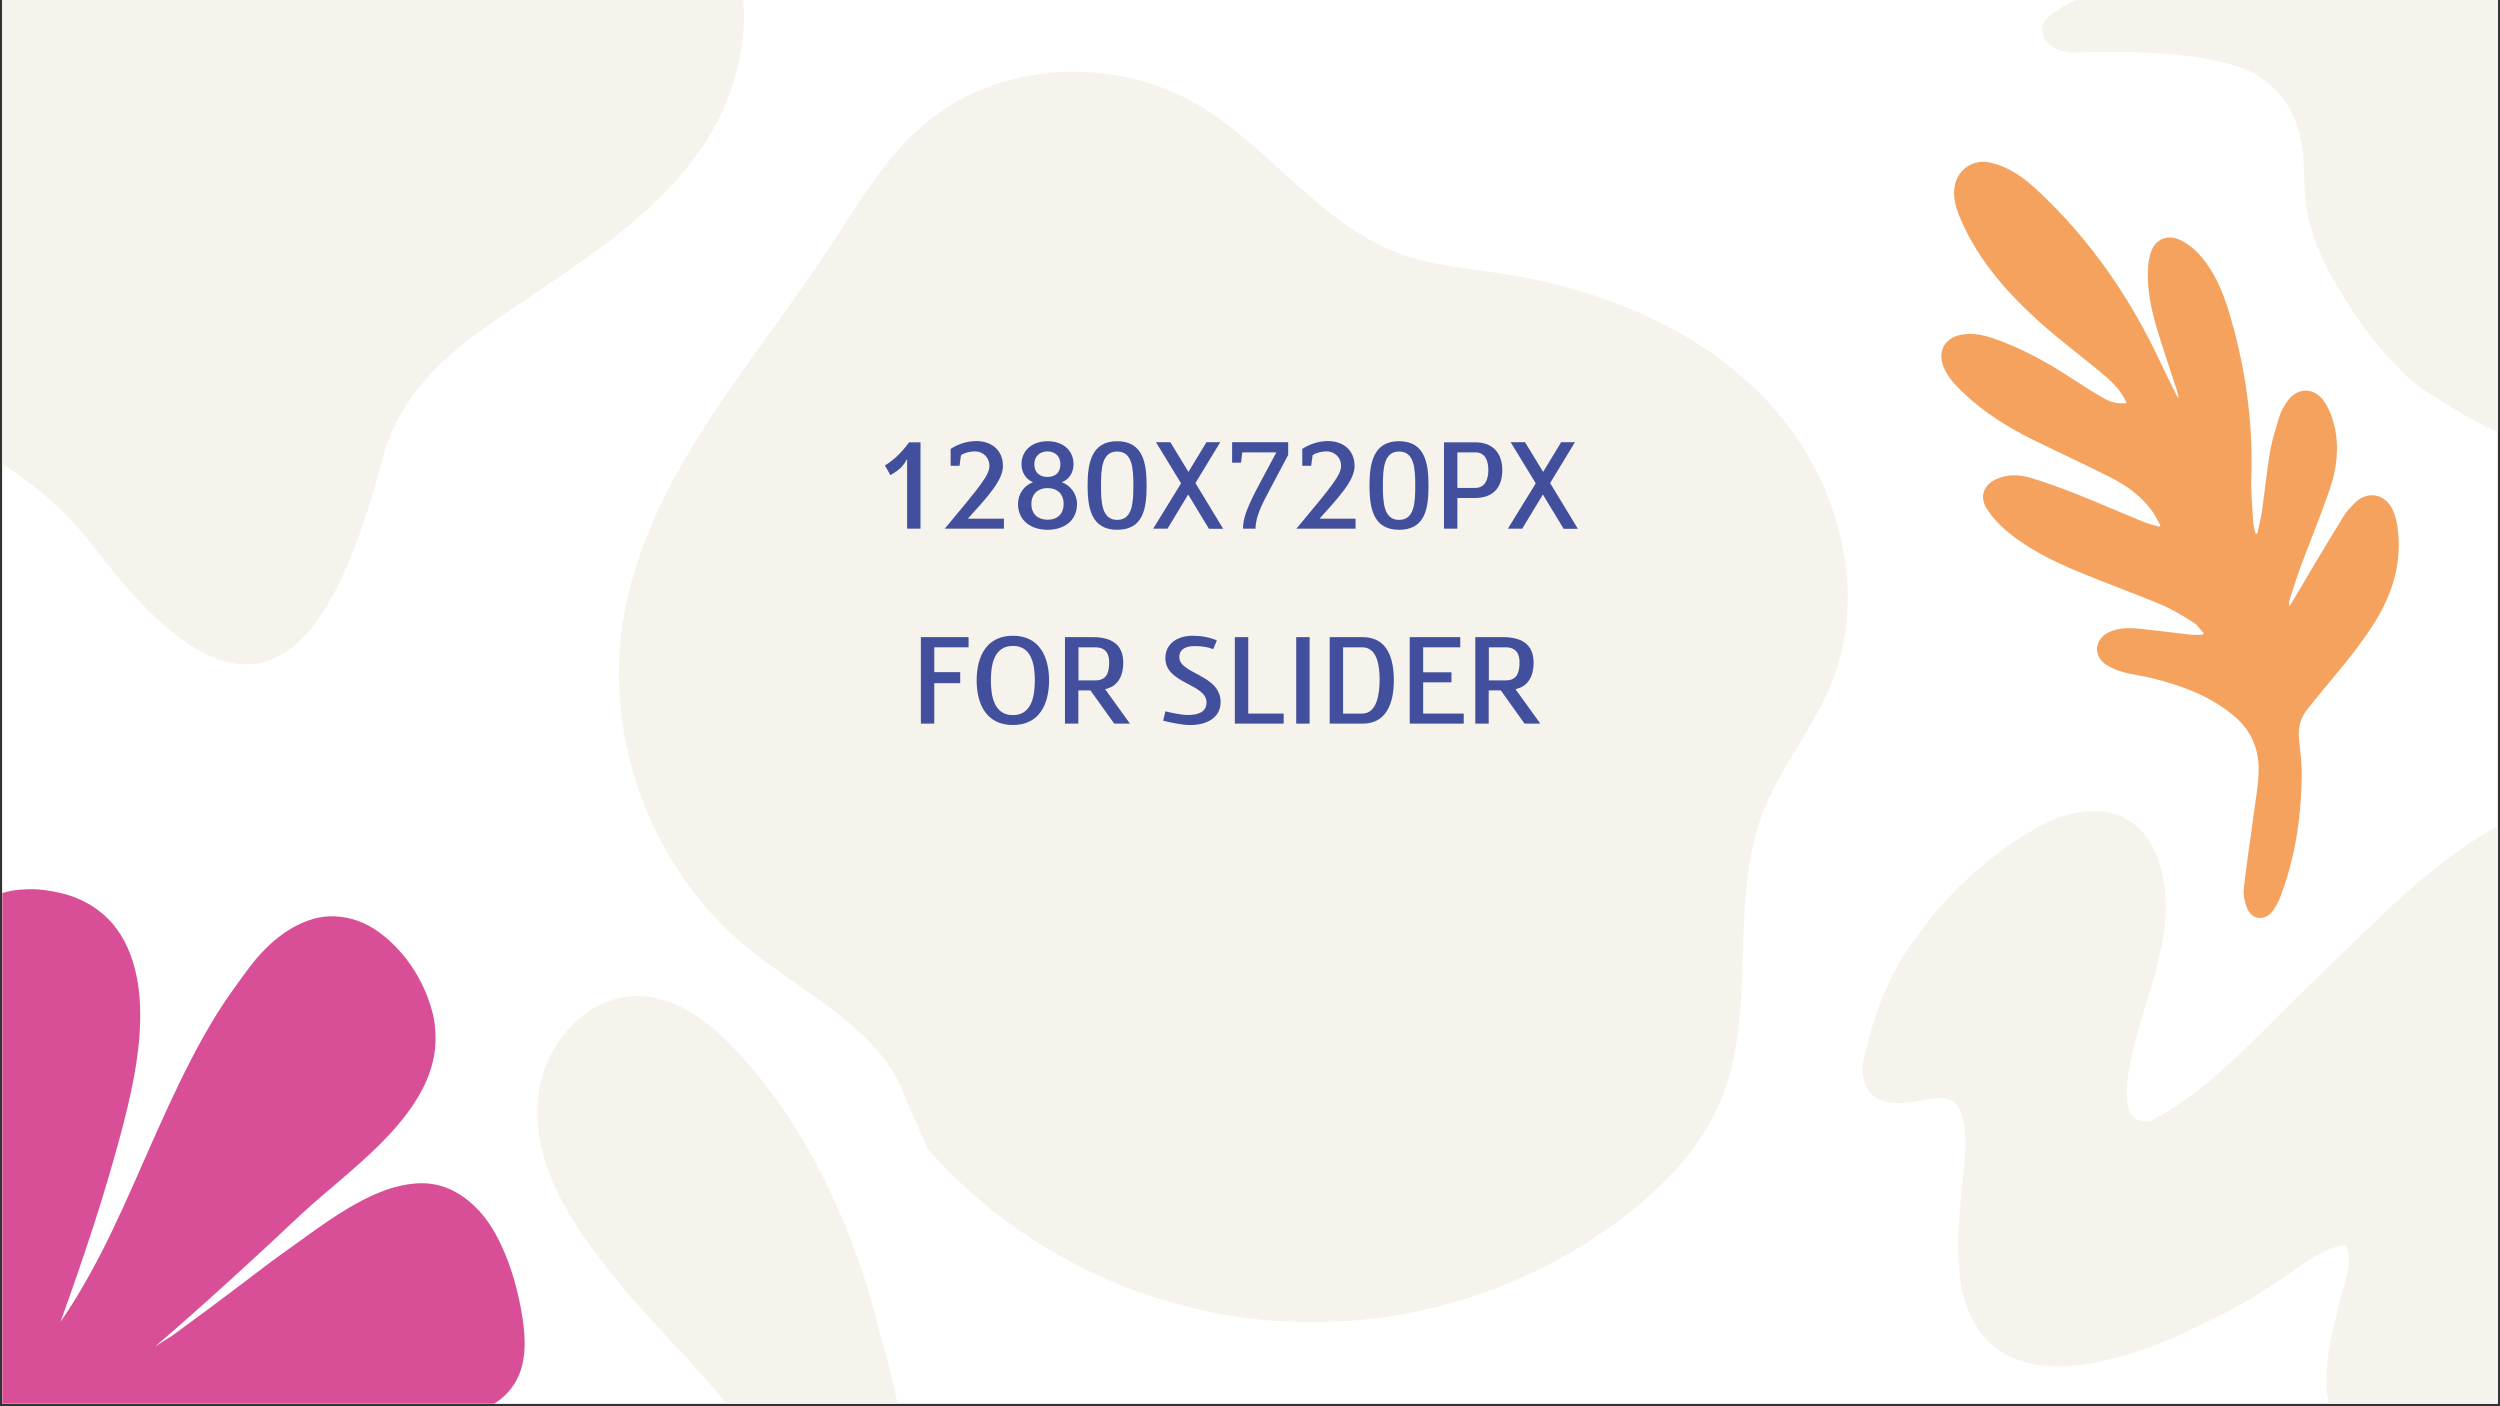 <svg xmlns="http://www.w3.org/2000/svg" xmlns:xlink="http://www.w3.org/1999/xlink" width="1280" zoomAndPan="magnify" viewBox="0 0 960 540" height="720" preserveAspectRatio="xMidYMid meet" version="1.0"><rect x="0" y="0" width="960" height="540" fill="#333333" stroke="none"/><defs><g/><clipPath id="9c6a7f7bd7"><path d="M 0.887 0 L 959.113 0 L 959.113 539 L 0.887 539 Z M 0.887 0 " clip-rule="nonzero"/></clipPath><clipPath id="c14b68b09f"><path d="M 715 305 L 959.113 305 L 959.113 539 L 715 539 Z M 715 305 " clip-rule="nonzero"/></clipPath><clipPath id="ff0ac23144"><path d="M 0.887 0 L 286 0 L 286 256 L 0.887 256 Z M 0.887 0 " clip-rule="nonzero"/></clipPath><clipPath id="63ad730e33"><path d="M 220.262 290.039 L -125.66 204.512 L -44.801 -122.516 L 301.121 -36.988 Z M 220.262 290.039 " clip-rule="nonzero"/></clipPath><clipPath id="9b9369ece9"><path d="M -154.977 229.359 L 217.836 321.539 L 308.395 -44.73 L -64.418 -136.91 Z M -154.977 229.359 " clip-rule="nonzero"/></clipPath><clipPath id="c514d5b299"><path d="M -338.508 340.258 L 346.438 509.609 L 515.504 -174.176 L -169.441 -343.531 Z M -338.508 340.258 " clip-rule="nonzero"/></clipPath><clipPath id="67d5ae8717"><path d="M -338.328 340.176 L 346.078 509.395 L 515.012 -173.852 L -169.391 -343.074 Z M -338.328 340.176 " clip-rule="evenodd"/></clipPath><clipPath id="00009d358e"><path d="M 745 62 L 922 62 L 922 353 L 745 353 Z M 745 62 " clip-rule="nonzero"/></clipPath><clipPath id="d258d45578"><path d="M 762.031 46.918 L 977.016 174.594 L 869.219 356.105 L 654.234 228.43 Z M 762.031 46.918 " clip-rule="nonzero"/></clipPath><clipPath id="2fdb9eb30c"><path d="M 762.031 46.918 L 977.016 174.594 L 869.219 356.105 L 654.234 228.43 Z M 762.031 46.918 " clip-rule="nonzero"/></clipPath><clipPath id="4a0321b515"><path d="M 0.887 341 L 202 341 L 202 539 L 0.887 539 Z M 0.887 341 " clip-rule="nonzero"/></clipPath><clipPath id="59b9d69727"><path d="M 76.016 274.047 L 255.285 484.211 L 61.637 649.395 L -117.633 439.227 Z M 76.016 274.047 " clip-rule="nonzero"/></clipPath><clipPath id="dacd814610"><path d="M 255.27 484.191 L 76 274.027 L -117.648 439.211 L 61.621 649.375 Z M 255.27 484.191 " clip-rule="nonzero"/></clipPath><clipPath id="43a9f91645"><path d="M 165 385 L 166 385 L 166 387 L 165 387 Z M 165 385 " clip-rule="nonzero"/></clipPath><clipPath id="e35d9d1521"><path d="M 76.016 274.047 L 255.285 484.211 L 61.637 649.395 L -117.633 439.227 Z M 76.016 274.047 " clip-rule="nonzero"/></clipPath><clipPath id="ec085b4afc"><path d="M 255.27 484.191 L 76 274.027 L -117.648 439.211 L 61.621 649.375 Z M 255.27 484.191 " clip-rule="nonzero"/></clipPath><clipPath id="56d1be9a75"><path d="M 237 27.078 L 710 27.078 L 710 508 L 237 508 Z M 237 27.078 " clip-rule="nonzero"/></clipPath><clipPath id="8547cc4009"><path d="M 783 0 L 959.113 0 L 959.113 174 L 783 174 Z M 783 0 " clip-rule="nonzero"/></clipPath><clipPath id="cf692502dd"><path d="M 1011.699 -54.398 L 1062.613 169.715 L 831.93 222.121 L 781.016 -1.992 Z M 1011.699 -54.398 " clip-rule="nonzero"/></clipPath><clipPath id="4a649dce07"><path d="M 831.711 222.109 L 780.797 -2.004 L 1011.48 -54.41 L 1062.395 169.703 Z M 831.711 222.109 " clip-rule="nonzero"/></clipPath><clipPath id="8f3a7323e4"><path d="M 206 382 L 353 382 L 353 539 L 206 539 Z M 206 382 " clip-rule="nonzero"/></clipPath><clipPath id="ad51c2e874"><path d="M 232.984 369.23 L 453.48 502.266 L 342.102 686.867 L 121.605 553.832 Z M 232.984 369.23 " clip-rule="nonzero"/></clipPath><clipPath id="e999397409"><path d="M 453.402 502.215 L 232.902 369.18 L 121.523 553.785 L 342.023 686.82 Z M 453.402 502.215 " clip-rule="nonzero"/></clipPath><clipPath id="d5c2e49113"><path d="M 453.336 502.18 L 232.844 369.145 L 121.465 553.75 L 341.957 686.781 Z M 453.336 502.18 " clip-rule="nonzero"/></clipPath><clipPath id="cad9e250e1"><path d="M 453.336 502.18 L 233 369.238 L 121.621 553.844 L 341.957 686.781 Z M 453.336 502.18 " clip-rule="nonzero"/></clipPath><clipPath id="18a2b3e5c6"><path d="M 453.336 502.18 L 232.844 369.145 L 121.465 553.75 L 341.957 686.781 Z M 453.336 502.18 " clip-rule="nonzero"/></clipPath><clipPath id="f224dd7ae6"><path d="M 453.336 502.18 L 233 369.238 L 121.621 553.844 L 341.957 686.781 Z M 453.336 502.18 " clip-rule="nonzero"/></clipPath></defs><g clip-path="url(#9c6a7f7bd7)"><path fill="#ffffff" d="M 0.887 0 L 959.113 0 L 959.113 539 L 0.887 539 Z M 0.887 0 " fill-opacity="1" fill-rule="nonzero"/><path fill="#ffffff" d="M 0.887 0 L 959.113 0 L 959.113 539 L 0.887 539 Z M 0.887 0 " fill-opacity="1" fill-rule="nonzero"/></g><g clip-path="url(#c14b68b09f)"><path fill="#f6f3ec" d="M 1026.445 337.613 C 1026.445 310.477 1002.309 300.293 977.668 308.984 C 941.289 321.676 914.773 351.715 887.57 377.625 C 868.105 396.008 850.223 417.562 826.316 430.25 C 803.363 435.082 828.332 377.777 829.16 366.961 C 836.77 338.82 827.742 302.055 791.258 313.668 C 773.555 320.348 749.207 339.93 735.508 360.543 C 734.742 361.188 734.125 361.949 733.645 362.824 C 726.785 373.039 721.711 384.074 718.426 395.93 C 717.844 398.012 717.336 400.117 716.922 402.242 C 714.602 408.641 714.18 415.199 719.039 420.566 C 734.562 431.773 755.371 405.418 754.75 441.496 C 753.562 458.977 750.02 476.688 753.207 494.156 C 762.688 540.539 814 524.145 844.051 509.207 C 855.746 503.938 866.828 497.594 877.297 490.18 C 884.602 485.512 891.789 479.16 900.664 478.039 C 904.391 485.535 899.258 494.457 897.883 502.105 C 894.824 514.75 891.312 528.379 894.805 541.254 C 908.383 586.156 980.684 555.922 1003.484 533.387 C 1014.668 522.391 1023.453 503.316 1016 488.215 C 1008.098 475.395 986.742 478.691 983.613 468.043 C 977.625 432.27 1024.785 380.688 1026.297 341.332 C 1026.398 340.062 1026.445 338.82 1026.445 337.613 Z M 1026.445 337.613 " fill-opacity="1" fill-rule="nonzero"/></g><g clip-path="url(#ff0ac23144)"><g clip-path="url(#63ad730e33)"><g clip-path="url(#9b9369ece9)"><g clip-path="url(#c514d5b299)"><g clip-path="url(#67d5ae8717)"><path fill="#f6f3ec" d="M -46.879 -35.746 C -31.02 -1.547 10.453 4.445 -79.258 71.648 C -92.102 81.266 -110.223 120.062 -83.293 136.508 C -36.152 165.297 3.156 166.598 37.578 211.914 C 98.387 291.977 127.59 249.156 146.574 177.242 C 150.715 161.574 159.387 144.766 185.824 126.051 C 227.484 96.555 279.992 70.195 285.438 12.414 C 289.789 -33.699 241.633 -59.562 188.332 -57.504 C 124.211 -55.027 66.664 -58.559 34.145 -84.047 C -18.902 -125.629 -74.637 -95.602 -46.875 -35.742 Z M -46.879 -35.746 " fill-opacity="1" fill-rule="evenodd"/></g></g></g></g></g><g clip-path="url(#00009d358e)"><g clip-path="url(#d258d45578)"><g clip-path="url(#2fdb9eb30c)"><path fill="#f4a25d" d="M 816.621 154.773 C 814.375 149.508 810.473 146.086 806.488 142.789 C 798.75 136.379 790.664 130.363 783.203 123.652 C 770.781 112.465 759.781 100.059 753.016 84.457 C 751.441 80.832 750.148 77.117 750.398 73.055 C 750.844 65.754 757.066 60.859 764.184 62.422 C 771.316 63.988 777.055 68.137 782.27 72.992 C 802.773 92.066 818.289 114.719 830.043 140.055 C 831.941 144.156 834.035 148.16 836.047 152.207 C 836.105 152.332 836.238 152.418 836.648 152.848 C 836.375 151.688 836.246 150.883 836 150.117 C 833.504 142.422 830.867 134.773 828.512 127.039 C 826.105 119.129 824.32 111.078 824.859 102.719 C 824.988 100.703 825.316 98.629 825.973 96.73 C 827.652 91.875 832.23 89.922 836.914 92.039 C 841.566 94.145 844.961 97.742 847.809 101.883 C 853.07 109.523 855.645 118.266 857.977 127.094 C 862.832 145.473 865.125 164.141 864.508 183.188 C 864.324 188.926 864.887 194.691 865.215 200.438 C 865.301 201.926 865.801 203.391 866.113 204.867 C 866.336 204.887 866.562 204.91 866.785 204.93 C 867.395 202.082 868.172 199.262 868.582 196.387 C 869.684 188.734 870.418 181.02 871.715 173.402 C 872.492 168.828 873.949 164.352 875.316 159.895 C 875.887 158.043 876.859 156.258 877.93 154.625 C 881.875 148.621 888.617 148.359 892.605 154.34 C 894.453 157.109 895.711 160.461 896.457 163.73 C 898.32 171.906 897.285 180.086 894.621 187.895 C 891.23 197.824 887.188 207.531 883.535 217.375 C 881.914 221.746 880.551 226.215 879.102 230.648 C 878.895 231.289 878.855 231.988 879.211 232.844 C 881.867 228.34 884.5 223.82 887.188 219.336 C 891.453 212.211 895.711 205.074 900.09 198.016 C 901.156 196.301 902.613 194.805 904.023 193.336 C 908.902 188.258 915.98 189.445 918.859 195.906 C 919.734 197.875 920.309 200.051 920.617 202.191 C 922.488 215.199 919.109 227.012 912.398 238.121 C 906.633 247.664 899.379 256.039 892.316 264.578 C 890.18 267.16 888.109 269.801 885.996 272.406 C 883.324 275.703 882.379 279.418 882.812 283.652 C 883.344 288.801 883.977 293.984 883.859 299.141 C 883.496 314.836 881.164 330.23 875.418 344.957 C 874.766 346.637 873.855 348.277 872.785 349.73 C 869.691 353.93 864.461 353.277 862.711 348.363 C 861.902 346.086 861.355 343.461 861.621 341.098 C 862.648 331.898 864.109 322.75 865.293 313.566 C 866.121 307.129 867.453 300.652 867.297 294.227 C 867.121 287.012 864.117 280.406 858.539 275.527 C 849.195 267.348 837.84 263.25 826.004 260.32 C 822.613 259.48 819.09 259.145 815.73 258.207 C 813.246 257.512 810.695 256.559 808.586 255.117 C 803.656 251.758 804.34 245.375 809.746 242.797 C 813.945 240.797 818.418 241.078 822.855 241.555 C 828.941 242.207 835.008 243.035 841.094 243.703 C 842.656 243.871 844.258 243.73 845.84 243.73 C 845.961 243.535 846.086 243.34 846.211 243.145 C 844.98 241.797 843.965 240.102 842.473 239.172 C 838.41 236.645 834.316 234.031 829.926 232.184 C 819.449 227.785 808.73 223.977 798.238 219.617 C 788.062 215.387 778.168 210.516 769.766 203.219 C 767.215 201.008 764.895 198.367 763.047 195.547 C 759.914 190.762 761.641 186.059 766.938 183.824 C 771.262 182.004 775.738 182.234 780.023 183.551 C 786 185.391 791.895 187.539 797.707 189.852 C 806.164 193.219 814.5 196.887 822.926 200.34 C 824.918 201.16 827.051 201.637 829.121 202.27 C 829.285 202.098 829.449 201.926 829.609 201.754 C 828.723 200.164 827.945 198.5 826.93 196.996 C 822.641 190.645 816.574 186.371 809.867 183.02 C 799.965 178.07 789.914 173.422 779.992 168.52 C 770.348 163.75 761.355 157.969 753.559 150.484 C 750.555 147.602 747.703 144.555 746.195 140.551 C 744.055 134.875 746.789 129.859 752.73 128.621 C 757.082 127.711 761.309 128.516 765.414 129.926 C 776.445 133.711 786.523 139.367 796.242 145.734 C 800.137 148.285 804.07 150.785 808.121 153.074 C 810.59 154.469 813.355 155.18 816.621 154.773 " fill-opacity="1" fill-rule="nonzero"/></g></g></g><g clip-path="url(#4a0321b515)"><g clip-path="url(#59b9d69727)"><g clip-path="url(#dacd814610)"><path fill="#d84f97" d="M -1.512 343.699 C 0.371 343.031 2.297 342.469 4.262 342.094 C 6.316 341.699 8.387 341.57 10.477 341.48 C 14.73 341.289 18.934 341.938 23.074 342.859 C 30.801 344.574 37.984 348.641 43.176 354.648 C 48.059 360.297 50.902 367.438 52.41 374.676 C 53.953 382.078 54.078 389.812 53.574 397.332 C 53.074 404.859 51.801 412.293 50.227 419.664 C 48.387 428.258 46.055 436.77 43.664 445.223 C 41.199 453.953 38.535 462.621 35.742 471.25 C 31.793 483.449 27.57 495.559 23.219 507.625 C 25.32 504.574 27.352 501.477 29.273 498.309 C 32.789 492.512 36.07 486.574 39.164 480.539 C 39.477 479.93 39.785 479.32 40.094 478.711 C 40.191 478.52 40.348 478.207 40.391 478.117 C 40.57 477.754 40.754 477.387 40.934 477.023 C 41.715 475.445 42.48 473.859 43.242 472.27 C 44.711 469.207 46.141 466.129 47.551 463.043 C 50.375 456.859 53.109 450.633 55.848 444.414 C 61.43 431.742 67.066 419.098 73.426 406.793 C 76.5 400.84 79.773 394.992 83.301 389.297 C 86.816 383.629 90.738 378.316 94.668 372.938 C 101.16 364.047 109.457 356.074 120.215 352.875 C 125.738 351.234 131.805 351.648 137.203 353.523 C 143.383 355.672 148.801 360.09 153.164 364.844 C 157.488 369.555 160.996 375.199 163.48 381.086 C 164.02 382.371 164.496 383.684 164.926 385.008 C 165.016 385.285 165.09 385.516 165.148 385.703 C 165.219 385.934 165.34 386.309 165.523 386.891 C 165.605 387.164 165.691 387.438 165.773 387.711 C 165.961 388.336 166.121 388.969 166.273 389.602 C 166.883 392.129 167.129 394.691 167.23 397.281 C 168.023 416.824 153.238 432.898 139.805 445.199 C 133.164 451.277 126.133 456.906 119.41 462.891 C 114.383 467.371 109.539 472.059 104.602 476.641 C 98.953 481.879 93.285 487.098 87.582 492.277 C 78.316 500.699 68.949 509.023 59.441 517.18 C 61.629 515.715 63.844 514.301 66.086 512.926 C 70.656 509.609 75.203 506.258 79.73 502.887 C 84.508 499.332 89.27 495.75 94.02 492.16 C 98.625 488.676 103.172 485.094 107.887 481.758 C 116.5 475.668 124.848 469.207 133.938 463.82 C 142.309 458.859 151.801 454.523 161.68 454.359 C 165.293 454.301 169.027 455.062 172.344 456.477 C 176.07 458.066 179.188 460.316 182.129 463.074 C 187.406 468.023 191.125 474.707 193.883 481.328 C 196.723 488.148 198.711 495.375 200.051 502.637 C 201.57 510.875 202.59 520.105 199.262 528.047 C 197.164 533.043 193.602 536.797 188.961 539.52 C 184.77 541.98 179.965 543.461 175.227 544.426 C 165.531 546.406 155.438 546.059 145.602 545.773 C 135.5 545.484 125.395 545.625 115.289 545.895 C 112.629 545.965 109.969 546.055 107.309 546.152 C 106.035 546.203 104.762 546.254 103.488 546.309 C 102.852 546.336 102.219 546.367 101.582 546.395 C 101.312 546.406 101.047 546.422 100.777 546.434 C 100.641 546.441 100.504 546.445 100.363 546.453 C 98.121 546.566 95.879 546.695 93.641 546.836 C 90.832 547.457 88.023 548.082 85.188 548.512 C 83.699 548.945 82.215 549.379 80.73 549.809 C 73.996 551.766 67.25 553.781 60.418 555.375 C 53.254 557.047 46.074 558.684 38.941 560.488 C 33.375 561.895 27.832 563.414 22.352 565.137 C 19.18 566.156 16.027 567.25 12.914 568.445 C 11.625 568.938 10.32 569.418 9.055 569.973 C 8.023 570.426 7.016 570.922 5.969 571.34 C 2.621 572.68 -1.402 573.402 -4.527 571.062 C -6.301 569.734 -7.504 567.535 -7.715 565.324 C -7.805 564.375 -7.797 563.469 -7.699 562.574 C -7.703 562.562 -7.707 562.547 -7.711 562.531 C -8.027 561.531 -8.039 560.5 -8.062 559.453 C -8.094 558.254 -7.852 556.992 -7.449 555.816 C -7.594 554.801 -7.379 553.82 -6.969 552.84 C -6.523 547.398 -6.031 541.957 -5.434 536.531 C -5.262 531.105 -5.215 525.68 -5.41 520.254 C -7.129 511.562 -9.352 502.965 -11.645 494.418 C -13.848 486.211 -16 477.992 -18.168 469.777 C -20.352 461.492 -22.492 453.199 -24.379 444.844 C -26.258 436.508 -27.867 428.109 -28.977 419.637 C -30.047 411.477 -30.77 403.141 -30.523 394.902 C -30.309 387.871 -29.164 380.809 -27.133 374.074 C -25.805 369.684 -23.996 365.332 -21.652 361.332 C -21.43 360.707 -21.176 360.09 -20.875 359.492 C -20.672 359.09 -20.473 358.688 -20.27 358.285 C -19.816 357.629 -19.25 357.102 -18.57 356.707 C -18.379 356.457 -18.188 356.211 -17.992 355.965 C -13.684 350.531 -8.102 346.027 -1.512 343.699 Z M -1.512 343.699 " fill-opacity="1" fill-rule="nonzero"/></g></g></g><g clip-path="url(#43a9f91645)"><g clip-path="url(#e35d9d1521)"><g clip-path="url(#ec085b4afc)"><path fill="#d84f97" d="M 165.148 385.703 C 164.742 384.395 165.891 387.996 165.148 385.703 Z M 165.148 385.703 " fill-opacity="1" fill-rule="nonzero"/></g></g></g><g clip-path="url(#56d1be9a75)"><path fill="#f6f3ec" d="M 348.074 422.551 C 338.82 395.242 308.98 382 286.691 363.66 C 250.797 334.152 232.066 285.055 239.137 239.109 C 247.629 184.508 287.926 141.414 318.391 95.234 C 329.551 78.344 339.836 60.312 355.348 47.336 C 383.816 23.508 427.594 21.324 459.648 40.039 C 487.508 56.305 506.863 86.016 537.109 97.262 C 549.734 101.941 563.375 103.047 576.703 105.059 C 614.957 110.984 652.992 126.285 679.273 154.703 C 705.555 183.117 717.84 226.102 703.434 262.02 C 696.395 279.566 683.707 294.43 676.902 312.082 C 663.512 347.176 675.23 388.316 660.641 422.926 C 653.258 440.426 639.695 454.664 624.742 466.312 C 622.301 468.211 619.812 470.051 617.285 471.828 C 614.754 473.609 612.184 475.328 609.574 476.988 C 606.965 478.645 604.316 480.242 601.629 481.777 C 598.945 483.312 596.223 484.781 593.469 486.188 C 590.715 487.594 587.926 488.934 585.109 490.211 C 582.289 491.484 579.445 492.691 576.57 493.832 C 573.691 494.973 570.793 496.047 567.867 497.051 C 564.941 498.055 561.992 498.988 559.023 499.855 C 556.055 500.723 553.066 501.516 550.059 502.242 C 547.051 502.965 544.027 503.621 540.988 504.203 C 537.949 504.785 534.902 505.297 531.84 505.734 C 528.777 506.172 525.707 506.539 522.625 506.836 C 519.547 507.129 516.461 507.352 513.371 507.5 C 510.281 507.648 507.191 507.727 504.098 507.73 C 501.004 507.734 497.91 507.664 494.82 507.523 C 491.73 507.379 488.645 507.164 485.566 506.879 C 482.484 506.59 479.414 506.23 476.348 505.801 C 473.285 505.367 470.234 504.863 467.195 504.289 C 464.156 503.711 461.133 503.066 458.121 502.348 C 455.113 501.629 452.121 500.844 449.152 499.984 C 446.18 499.125 443.23 498.195 440.301 497.199 C 437.371 496.203 434.469 495.137 431.594 494 C 428.715 492.867 425.863 491.664 423.043 490.398 C 420.223 489.129 417.434 487.797 414.676 486.395 C 411.914 484.996 409.191 483.531 406.504 482.004 C 403.812 480.477 401.16 478.887 398.547 477.234 C 395.934 475.578 393.359 473.867 390.824 472.094 C 388.293 470.32 385.801 468.484 383.355 466.594 C 380.906 464.703 378.504 462.754 376.148 460.75 C 373.793 458.746 371.488 456.688 369.23 454.574 C 366.973 452.465 364.766 450.297 362.609 448.082 C 360.453 445.863 358.348 443.598 356.301 441.281 " fill-opacity="1" fill-rule="nonzero"/></g><g fill="#424f9d" fill-opacity="1"><g transform="translate(335.264, 203.011)"><g><path d="M 6.641 -20.566 C 10.766 -22.871 11.73 -24.477 13.07 -26.727 L 13.07 0 L 18.211 0 L 18.211 -33.156 L 13.82 -33.156 C 11.035 -29.352 8.301 -26.621 4.555 -24.266 Z M 6.641 -20.566 "/></g></g></g><g fill="#424f9d" fill-opacity="1"><g transform="translate(362.045, 203.011)"><g><path d="M 6.426 -24.156 L 6.965 -28.227 C 8.516 -29.246 10.605 -29.676 12.266 -29.676 C 15.695 -29.676 17.891 -27.102 17.891 -24.211 C 17.891 -20.621 14.891 -16.98 0.75 0 L 23.461 0 L 23.461 -3.855 L 9.641 -3.855 C 17.195 -12.266 23.086 -18.531 23.086 -24.051 C 23.086 -30.531 18.266 -33.637 12.91 -33.637 C 9.266 -33.637 5.891 -32.512 3 -30.637 L 3 -24.156 Z M 6.426 -24.156 "/></g></g></g><g fill="#424f9d" fill-opacity="1"><g transform="translate(388.825, 203.011)"><g><path d="M 13.445 -15.586 C 17.031 -15.586 19.605 -13.496 19.605 -9.48 C 19.605 -5.516 17.031 -3.43 13.445 -3.43 C 9.855 -3.43 7.23 -5.516 7.23 -9.48 C 7.23 -13.445 9.855 -15.586 13.445 -15.586 Z M 18.906 -17.836 C 21.906 -18.961 23.406 -21.746 23.406 -24.746 C 23.406 -30.262 19.121 -33.586 13.445 -33.586 C 7.766 -33.586 3.43 -30.262 3.43 -24.691 C 3.43 -21.855 4.98 -18.961 7.875 -17.836 C 4.445 -16.605 2.09 -13.391 2.09 -9.48 C 2.09 -3.055 7.125 0.43 13.445 0.43 C 19.711 0.43 24.746 -3 24.746 -9.48 C 24.746 -13.336 22.281 -16.605 18.906 -17.836 Z M 8.355 -24.746 C 8.355 -27.961 10.66 -29.676 13.391 -29.676 C 16.176 -29.676 18.371 -27.961 18.371 -24.746 C 18.371 -21.426 16.285 -19.871 13.391 -19.871 C 10.551 -19.871 8.355 -21.426 8.355 -24.746 Z M 8.355 -24.746 "/></g></g></g><g fill="#424f9d" fill-opacity="1"><g transform="translate(415.606, 203.011)"><g><path d="M 13.391 -29.621 C 19.23 -29.621 19.605 -23.191 19.605 -16.496 C 19.605 -9.961 19.281 -3.375 13.391 -3.375 C 7.551 -3.375 7.176 -9.961 7.176 -16.496 C 7.176 -23.141 7.551 -29.621 13.391 -29.621 Z M 13.336 -33.586 C 3.32 -33.586 2.035 -24.801 2.035 -16.496 C 2.035 -8.195 3.32 0.43 13.391 0.43 C 23.566 0.43 24.691 -8.035 24.691 -16.496 C 24.691 -24.852 23.516 -33.586 13.336 -33.586 Z M 13.336 -33.586 "/></g></g></g><g fill="#424f9d" fill-opacity="1"><g transform="translate(442.386, 203.011)"><g><path d="M 7.016 -33.211 L 1.5 -33.211 L 11.141 -17.406 L 0.43 0 L 5.945 0 L 13.871 -13.121 L 21.855 0.055 L 27.316 0.055 L 16.656 -17.516 L 26.191 -33.211 L 20.891 -33.211 L 13.98 -21.801 Z M 7.016 -33.211 "/></g></g></g><g fill="#424f9d" fill-opacity="1"><g transform="translate(470.291, 203.011)"><g><path d="M 6.75 -29.301 L 19.82 -29.301 L 13.551 -17.57 C 8.355 -7.875 7.016 -3.805 7.016 0 L 11.836 0 C 11.836 -4.93 14.785 -10.285 17.621 -15.586 L 24.371 -28.336 L 24.371 -33.211 L 2.84 -33.211 L 2.84 -25.336 L 6.266 -25.336 Z M 6.75 -29.301 "/></g></g></g><g fill="#424f9d" fill-opacity="1"><g transform="translate(497.072, 203.011)"><g><path d="M 6.426 -24.156 L 6.965 -28.227 C 8.516 -29.246 10.605 -29.676 12.266 -29.676 C 15.695 -29.676 17.891 -27.102 17.891 -24.211 C 17.891 -20.621 14.891 -16.98 0.75 0 L 23.461 0 L 23.461 -3.855 L 9.641 -3.855 C 17.195 -12.266 23.086 -18.531 23.086 -24.051 C 23.086 -30.531 18.266 -33.637 12.91 -33.637 C 9.266 -33.637 5.891 -32.512 3 -30.637 L 3 -24.156 Z M 6.426 -24.156 "/></g></g></g><g fill="#424f9d" fill-opacity="1"><g transform="translate(523.852, 203.011)"><g><path d="M 13.391 -29.621 C 19.23 -29.621 19.605 -23.191 19.605 -16.496 C 19.605 -9.961 19.281 -3.375 13.391 -3.375 C 7.551 -3.375 7.176 -9.961 7.176 -16.496 C 7.176 -23.141 7.551 -29.621 13.391 -29.621 Z M 13.336 -33.586 C 3.32 -33.586 2.035 -24.801 2.035 -16.496 C 2.035 -8.195 3.32 0.43 13.391 0.43 C 23.566 0.43 24.691 -8.035 24.691 -16.496 C 24.691 -24.852 23.516 -33.586 13.336 -33.586 Z M 13.336 -33.586 "/></g></g></g><g fill="#424f9d" fill-opacity="1"><g transform="translate(550.633, 203.011)"><g><path d="M 9 -29.301 L 15.855 -29.301 C 19.766 -29.301 20.891 -25.977 20.891 -22.551 C 20.891 -19.121 19.766 -15.641 15.801 -15.641 L 9 -15.641 Z M 3.855 0 L 9 0 L 9 -11.785 L 15.801 -11.785 C 22.656 -11.785 26.246 -15.746 26.246 -22.496 C 26.246 -29.031 22.605 -33.156 15.855 -33.156 L 3.855 -33.156 Z M 3.855 0 "/></g></g></g><g fill="#424f9d" fill-opacity="1"><g transform="translate(578.591, 203.011)"><g><path d="M 7.016 -33.211 L 1.5 -33.211 L 11.141 -17.406 L 0.43 0 L 5.945 0 L 13.871 -13.121 L 21.855 0.055 L 27.316 0.055 L 16.656 -17.516 L 26.191 -33.211 L 20.891 -33.211 L 13.98 -21.801 Z M 7.016 -33.211 "/></g></g></g><g fill="#424f9d" fill-opacity="1"><g transform="translate(349.757, 277.872)"><g><path d="M 3.855 -33.211 L 3.855 0 L 9 0 L 9 -15.535 L 18.961 -15.535 L 18.961 -19.766 L 9 -19.766 L 9 -29.301 L 22.176 -29.301 L 22.176 -33.211 Z M 3.855 -33.211 "/></g></g></g><g fill="#424f9d" fill-opacity="1"><g transform="translate(372.788, 277.872)"><g><path d="M 7.715 -16.605 C 7.715 -22.391 8.785 -29.836 16.176 -29.836 C 23.516 -29.836 24.586 -22.336 24.586 -16.605 C 24.586 -10.875 23.516 -3.266 16.176 -3.266 C 8.785 -3.266 7.715 -10.82 7.715 -16.605 Z M 2.25 -16.605 C 2.25 -7.445 6 0.535 16.176 0.535 C 26.352 0.535 30.051 -7.551 30.051 -16.605 C 30.051 -25.656 26.352 -33.746 16.176 -33.746 C 6 -33.746 2.25 -25.766 2.25 -16.605 Z M 2.25 -16.605 "/></g></g></g><g fill="#424f9d" fill-opacity="1"><g transform="translate(405.085, 277.872)"><g><path d="M 9.051 -29.301 L 15.48 -29.301 C 19.496 -29.301 20.836 -26.836 20.836 -23.621 C 20.836 -19.496 19.82 -16.605 15.535 -16.605 L 9.051 -16.605 Z M 22.766 0 L 28.816 0 L 19.281 -13.23 C 24.316 -14.301 26.246 -18.48 26.246 -23.355 C 26.246 -31.012 20.941 -33.211 14.461 -33.211 L 3.855 -33.211 L 3.855 0 L 9 0 L 9 -12.75 L 13.66 -12.75 Z M 22.766 0 "/></g></g></g><g fill="#424f9d" fill-opacity="1"><g transform="translate(434.437, 277.872)"><g/></g></g><g fill="#424f9d" fill-opacity="1"><g transform="translate(445.149, 277.872)"><g><path d="M 22.121 -31.977 C 19.121 -33.211 16.121 -33.746 12.855 -33.746 C 7.5 -33.746 2.355 -31.121 2.355 -25.121 C 2.355 -15.266 18.156 -15.371 18.156 -8.141 C 18.156 -4.555 15.16 -3.32 10.98 -3.32 C 8.301 -3.32 4.66 -4.18 2.355 -4.715 L 1.5 -1.125 C 5.035 -0.27 8.73 0.535 11.945 0.535 C 18.586 0.535 23.566 -2.516 23.566 -8.25 C 23.566 -18.906 7.715 -18.961 7.715 -25.551 C 7.715 -28.871 10.711 -29.781 13.551 -29.781 C 16.336 -29.781 18.695 -29.406 20.73 -28.602 Z M 22.121 -31.977 "/></g></g></g><g fill="#424f9d" fill-opacity="1"><g transform="translate(470.323, 277.872)"><g><path d="M 3.855 0 L 22.605 0 L 22.605 -3.855 L 9 -3.855 L 9 -33.211 L 3.855 -33.211 Z M 3.855 0 "/></g></g></g><g fill="#424f9d" fill-opacity="1"><g transform="translate(493.889, 277.872)"><g><path d="M 3.855 0 L 9 0 L 9 -33.211 L 3.855 -33.211 Z M 3.855 0 "/></g></g></g><g fill="#424f9d" fill-opacity="1"><g transform="translate(506.744, 277.872)"><g><path d="M 9 -29.301 L 16.336 -29.301 C 22.016 -29.301 23.031 -22.496 23.031 -16.871 C 23.031 -11.301 21.961 -3.855 16.336 -3.855 L 9 -3.855 Z M 16.551 0 C 25.711 0 28.496 -8.035 28.496 -16.605 C 28.496 -25.016 26.031 -33.211 16.551 -33.211 L 3.855 -33.211 L 3.855 0 Z M 16.551 0 "/></g></g></g><g fill="#424f9d" fill-opacity="1"><g transform="translate(537.488, 277.872)"><g><path d="M 3.855 -33.211 L 3.855 0 L 24.586 0 L 24.586 -3.855 L 9 -3.855 L 9 -15.855 L 19.871 -15.855 L 19.871 -19.711 L 9 -19.711 L 9 -29.301 L 23.246 -29.301 L 23.246 -33.211 Z M 3.855 -33.211 "/></g></g></g><g fill="#424f9d" fill-opacity="1"><g transform="translate(562.662, 277.872)"><g><path d="M 9.051 -29.301 L 15.48 -29.301 C 19.496 -29.301 20.836 -26.836 20.836 -23.621 C 20.836 -19.496 19.82 -16.605 15.535 -16.605 L 9.051 -16.605 Z M 22.766 0 L 28.816 0 L 19.281 -13.23 C 24.316 -14.301 26.246 -18.48 26.246 -23.355 C 26.246 -31.012 20.941 -33.211 14.461 -33.211 L 3.855 -33.211 L 3.855 0 L 9 0 L 9 -12.75 L 13.66 -12.75 Z M 22.766 0 "/></g></g></g><g clip-path="url(#8547cc4009)"><g clip-path="url(#cf692502dd)"><g clip-path="url(#4a649dce07)"><path fill="#f6f3ec" d="M 784.273 13.348 L 784.336 13.477 C 785.879 17.203 790.129 20.301 796.879 20.125 C 822.949 19.434 843.504 20.469 859.703 25.676 C 871.855 29.582 881.082 39.98 883.766 54.73 C 887.098 73.055 878.309 84.957 908.711 126.973 C 912.059 131.598 924.426 146.523 933.113 151.25 C 943.117 156.695 980.922 188.168 1028.906 165.711 C 1051.406 155.18 1047.496 120.184 1046.188 104.281 C 1045.434 95.137 1042.02 82.684 1034.719 67.07 C 1025.355 47.051 1011.844 25.91 993.566 4.332 C 987.855 -2.41 980.094 -6.895 971.832 -11.191 C 969.883 -12.207 963.113 -14.793 950.891 -17.871 L 943.031 -19.152 C 936.348 -19.68 922.051 -20.613 900.223 -21.016 C 874.594 -21.492 860.707 -20.113 857.758 -19.301 C 831.504 -12.055 813.02 -6.914 802.77 -2.543 C 797 -0.082 792.5 2.137 789.363 4.309 C 786.23 6.484 784.434 8.547 783.969 10.5 Z M 784.273 13.348 " fill-opacity="1" fill-rule="nonzero"/></g></g></g><g clip-path="url(#8f3a7323e4)"><g clip-path="url(#ad51c2e874)"><g clip-path="url(#e999397409)"><g clip-path="url(#d5c2e49113)"><g clip-path="url(#cad9e250e1)"><g clip-path="url(#18a2b3e5c6)"><g clip-path="url(#f224dd7ae6)"><path fill="#f6f3ec" d="M 222.617 390.953 C 229.844 384.895 239.098 381.527 248.586 382.68 C 259.949 384.082 269.637 390.73 277.777 398.43 C 285.77 405.988 292.727 414.707 299.102 423.648 C 305.461 432.641 311.098 442.066 316.008 451.922 C 325.605 470.949 332.84 490.836 337.715 511.582 C 341.07 522.816 343.824 534.199 345.977 545.727 C 348.742 560.387 350.57 575.16 351.457 590.047 C 352.316 604.758 352.207 619.461 351.133 634.156 C 350.055 648.98 347.988 663.668 344.922 678.211 C 344.547 679.988 344.148 681.754 343.754 683.527 C 343.09 686.445 338.68 686.242 338.027 683.441 C 335.441 672.195 332.668 660.965 329.746 649.77 C 326.906 638.734 323.84 627.73 320.293 616.891 C 316.926 606.191 312.895 595.75 308.199 585.566 C 303.363 575.27 297.824 565.363 291.586 555.852 C 278.086 535.531 260.449 518.684 244.418 500.445 C 236.379 491.473 228.984 481.996 222.234 472.02 C 216.398 463.219 211.391 453.688 208.652 443.438 C 206.035 433.809 205.379 423.383 208.137 413.711 C 209.379 409.285 211.234 405.133 213.703 401.254 C 216.172 397.375 219.152 393.938 222.637 390.938 M 345.637 626.352 C 345.352 630.965 345.023 635.574 344.648 640.184 L 344.754 639.125 C 345.137 634.863 345.43 630.605 345.637 626.352 " fill-opacity="1" fill-rule="nonzero"/></g></g></g></g></g></g></g></svg>